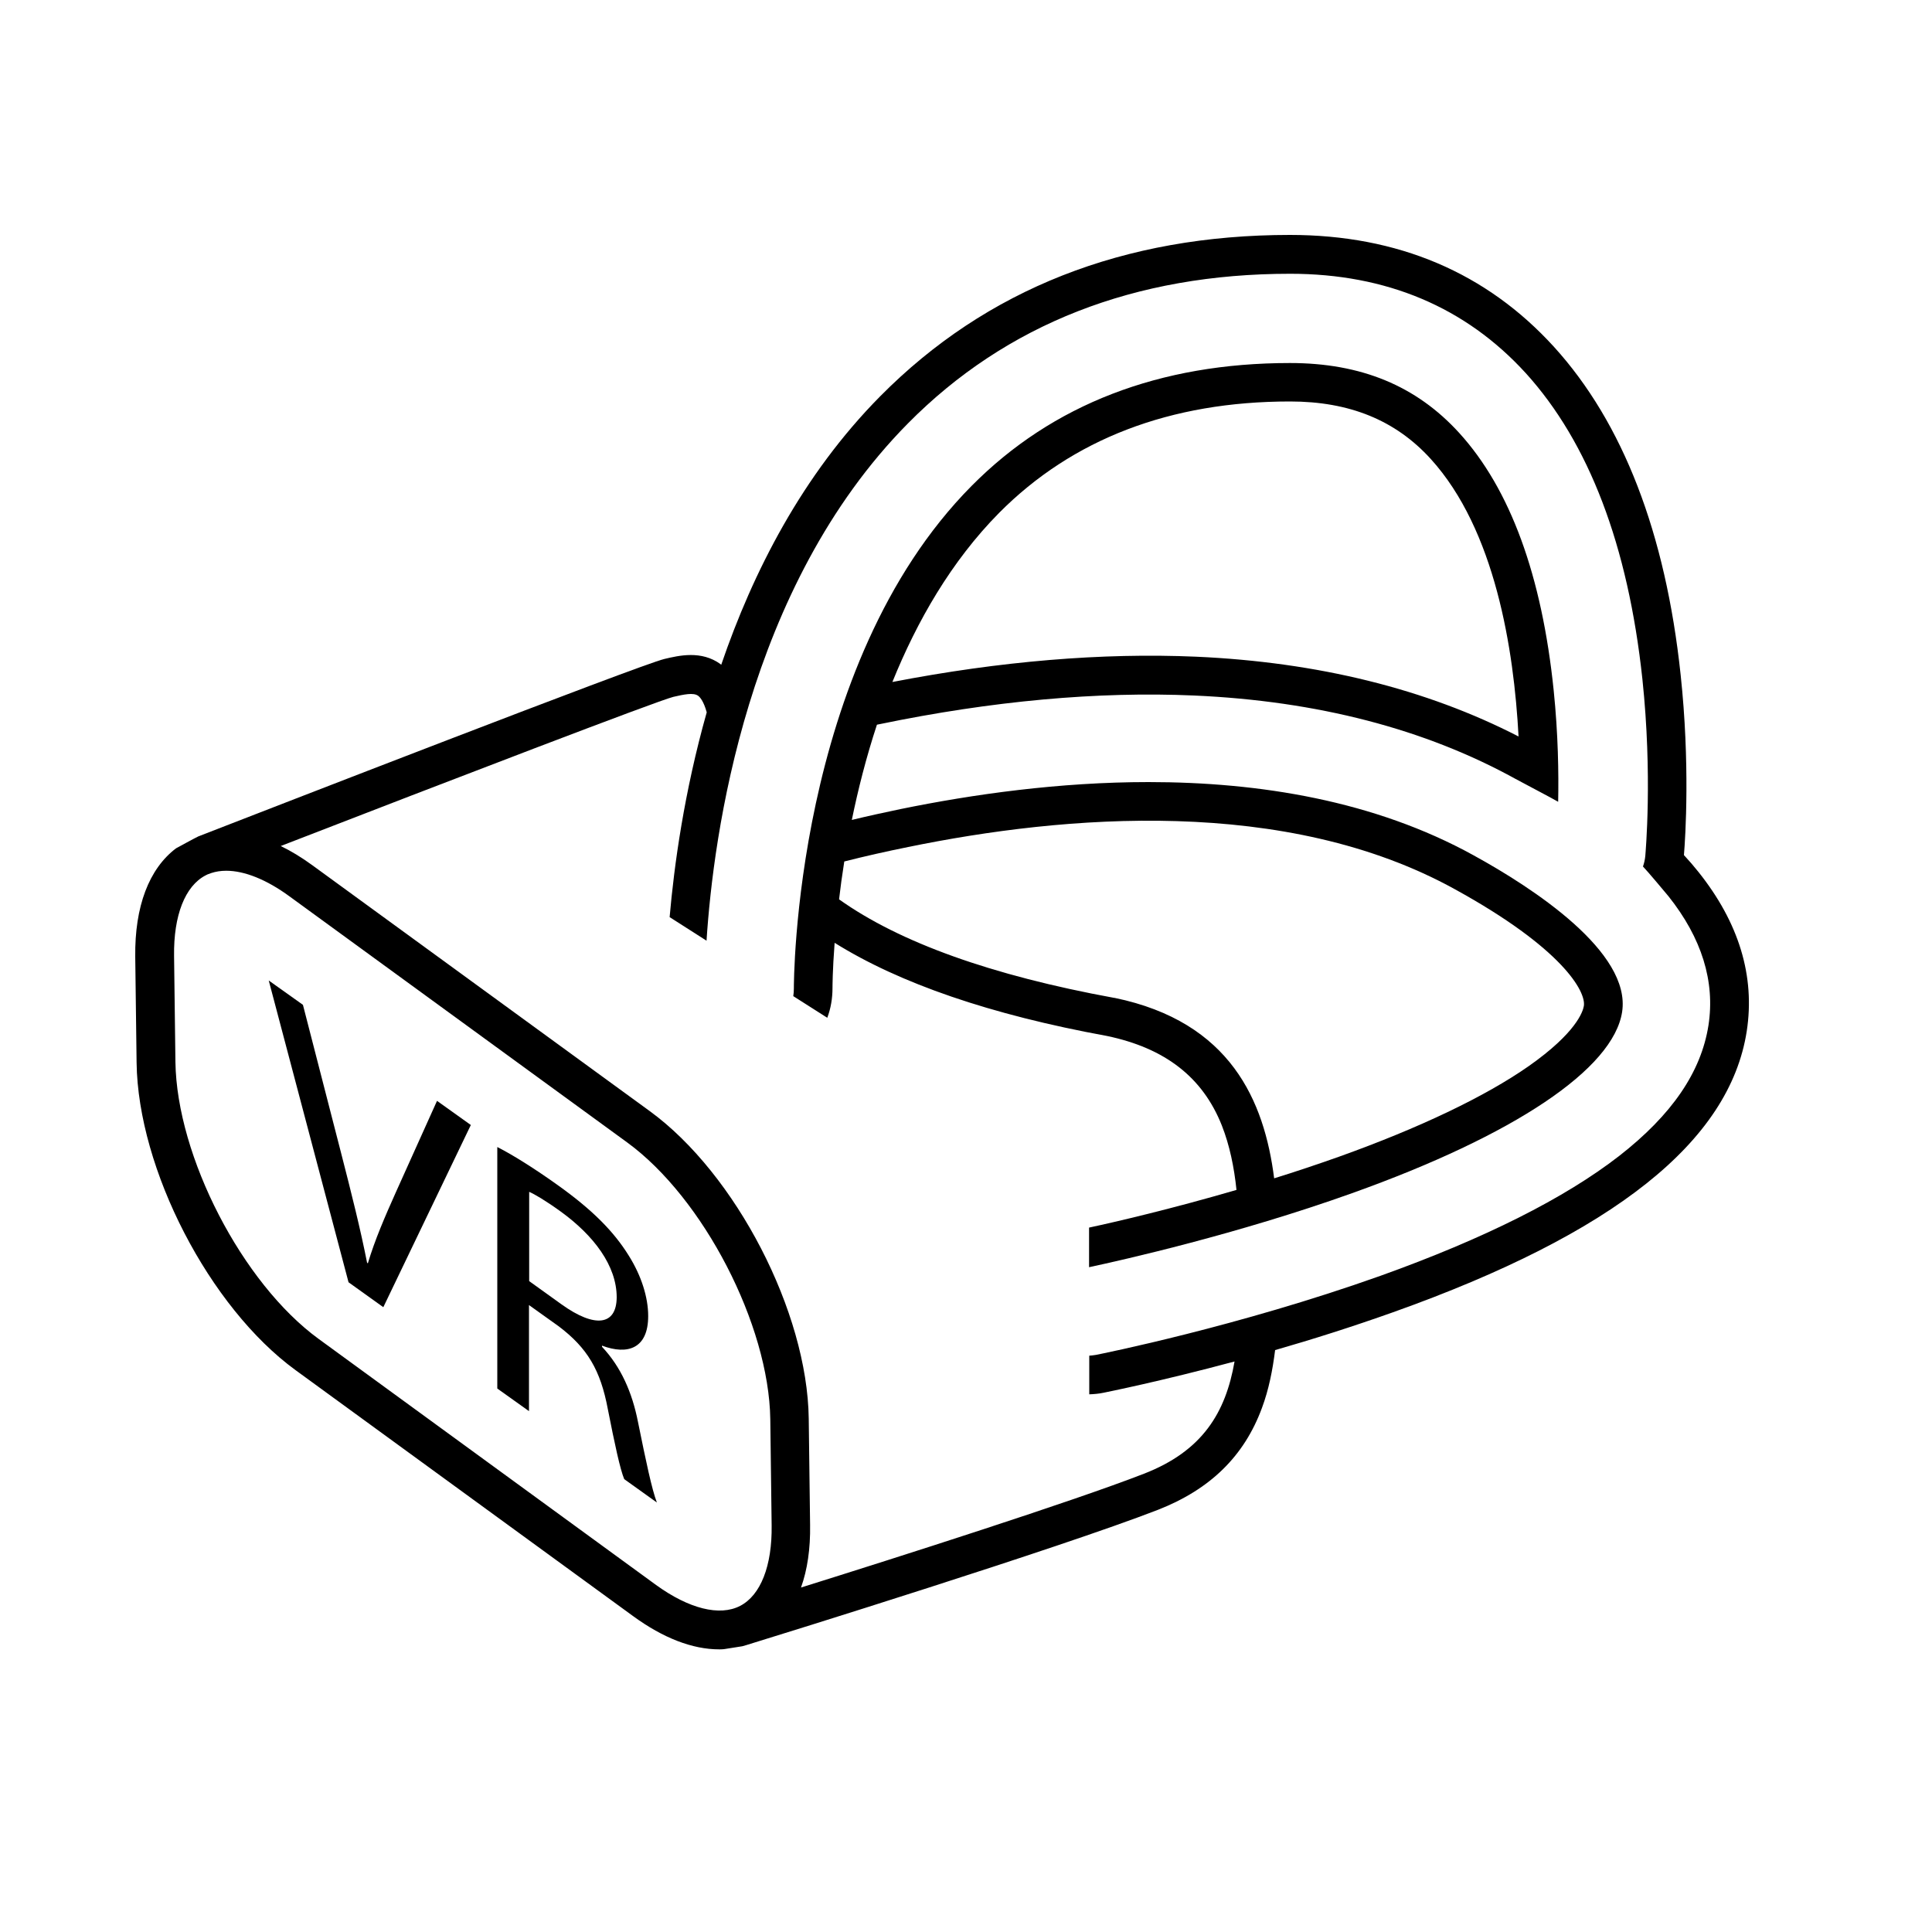 <?xml version="1.0" encoding="utf-8"?>
<!-- Generator: Adobe Illustrator 24.1.2, SVG Export Plug-In . SVG Version: 6.00 Build 0)  -->
<svg version="1.1" id="Piktogramme" xmlns="http://www.w3.org/2000/svg" xmlns:xlink="http://www.w3.org/1999/xlink" x="0px"
	 y="0px" viewBox="0 0 1000 1000" style="enable-background:new 0 0 1000 1000;" xml:space="preserve">
<g id="v-r-rundgang">
	<path d="M762.7,442.7c-51.3-28.3-110.9-37.9-168.2-37.9c-46.2,0-90.9,6.3-128.5,14c-8.6,1.8-16.9,3.6-25.1,5.6
		c3.2-15.6,7.4-32.3,13-49.3c0.5-0.1,1-0.2,1.5-0.3c58-12,112.8-17,162.7-14.8c63.6,2.8,119.5,17.3,166.4,43.2
		c4.2,2.3,18.6,9.8,22,11.8c0.3-14.7,0-35-2.3-57.5c-6.1-59.5-22.5-104.4-48.9-133.4c-22.2-24.4-50.8-36.2-87.6-36.2
		c-67.5,0-123,21.4-164.8,63.6c-92.3,93.1-92,258.4-92,260.1c0,1.4-0.1,2.7-0.3,4l17.6,11.2c1.8-4.8,2.7-10,2.7-15.4
		c0-0.4,0-9.1,1.1-23.4c33.6,21,80.7,37.2,140.9,48.2c30.2,6.3,49.6,21.4,59.5,46.3c4.1,10.4,6.4,21.8,7.6,33.4
		c-33.6,9.8-62.3,16.5-76.3,19.5v20.5c17.7-3.8,76.8-17.1,136.1-38.3c84.2-30.1,135.2-64.3,139.8-93.8
		C844.4,492.8,793.5,459.6,762.7,442.7z M517.1,265.5c38-38.3,88.7-57.7,150.6-57.7c30.8,0,54.6,9.7,72.8,29.7
		c33.4,36.7,43.1,98.6,45.5,143.7c-47.8-24.6-103.9-38.5-167-41.3c-48.5-2.1-101.3,2.3-157.1,13.1
		C474.6,321.6,492.3,290.6,517.1,265.5z M819.8,520.7c-0.5,2.9-3.9,13.8-28.5,31.1c-22.6,15.8-56.6,32-98.2,46.9
		c-11.3,4-22.6,7.8-33.6,11.2c-5.1-40-22.5-81-82.6-93.4l-0.2,0c-63.4-11.6-111.1-28.7-142.4-51c0.7-6.1,1.6-12.7,2.7-19.6
		c10.6-2.7,21.7-5.2,33.1-7.5c80.9-16.6,195.6-26.4,283,21.9C808.6,490.8,821,513.2,819.8,520.7z"/>
	<path d="M879.1,451.3c-2.3-2.9-4.8-5.8-7.5-8.7c0.8-9.6,3.2-47.5-1.7-93.3c-7.8-73.4-29.9-130.5-65.5-169.7
		c-35-38.5-80.9-58-136.7-58c-86,0-157.3,28.1-212.1,83.5c-40.3,40.7-65.9,91-82.3,139c-0.1-0.1-0.2-0.2-0.3-0.3
		c-10-7.3-21.6-4.5-29.2-2.7c-12.6,3-207.1,78.6-241.1,91.8c-1,0.4-11.6,6.2-11.6,6.2c-14,10.6-21.4,30.1-21.1,56l0.7,54.9
		c0.7,55.2,37.7,126.7,82.3,159.2l174.7,127.3c15.6,11.4,30.8,17.2,44.5,17.2c0.8,0,1.7,0,2.5-0.1l9.5-1.5c0.7-0.2,1.4-0.4,2.1-0.6
		c17.9-5.5,162-50.2,213-70c27.1-10.6,44.7-27.8,53.9-52.8c3.5-9.4,5.5-19.5,6.8-29.9c19.2-5.5,40-12.1,61.1-19.6
		c114.2-40.7,174.1-88.3,183-145.4C908.5,505.3,900.1,477.6,879.1,451.3z M164.9,693c-39.5-28.8-73.4-94.4-74.1-143.3l-0.7-54.9
		c-0.3-21,5.7-36.2,16.3-41.7c0.3-0.2,0.7-0.3,1-0.5c0.6-0.2,1.3-0.5,1.9-0.7c2.4-0.8,5-1.2,7.8-1.2c9.4,0,20.8,4.5,32.8,13.3
		l174.7,127.3h0c39.5,28.8,73.4,94.4,74.1,143.3l0.7,54.9c0.3,21-5.7,36.2-16.3,41.7c-10.6,5.5-26.5,1.5-43.5-10.8L164.9,693z
		 M884.3,530.7c-3.8,24.2-18.9,46.3-46.2,67.6c-28.2,21.9-69.8,42.8-123.7,62.1c-73.6,26.2-144.2,40.3-147.2,40.9
		c-1.1,0.2-2.3,0.3-3.4,0.4v20c2.5-0.1,4.9-0.3,7.3-0.8c1.9-0.4,29.5-5.9,67.9-16.2c-4.6,26.4-16.5,46.3-46.9,58.1
		c-37,14.4-127,43.1-177.5,58.9c3.3-9.2,4.9-20.1,4.7-32.5l-0.7-54.9c-0.7-55.2-37.7-126.7-82.3-159.2h0L161.6,447.8
		c-5.5-4-10.9-7.3-16.3-9.9c88-34.1,194.8-75.1,203.2-77.2c5.6-1.3,10.4-2.3,12.8-0.6c1,0.7,2.9,2.8,4.5,8.6
		c-11.7,41.4-16.9,79.5-19.2,106l19.1,12.2c3.5-54.2,20.6-183.1,104.2-267.7c50.9-51.5,117.5-77.5,197.9-77.5
		c49.8,0,90.8,17.3,121.9,51.4c32.7,36,53,89.3,60.4,158.4c5.3,50.1,1.6,89.9,1.5,91.6c-0.2,1.9-0.6,3.7-1.2,5.4
		c2.5,2.6,11.3,13.1,13.2,15.4C880.8,485.5,887.8,508,884.3,530.7z"/>
	<path d="M204.9,617.1c-5.6,12.5-10.9,24.7-14.5,36.8l-0.4-0.3c-3.4-17.3-8.1-36-13.5-57l-19.7-76.5l-17.7-12.6l41.3,156.2l18,12.9
		l45.3-94.3l-17.5-12.5L204.9,617.1z"/>
	<path d="M311.6,697.1v-0.6c13.3,5,23.9,1.5,23.9-15.3c0-9.8-3.6-21-10-31.2c-7.9-12.8-19.2-24-36.7-36.5
		c-11.3-8.1-23.1-15.6-31.4-19.8v125l16.4,11.7v-54.9l15.4,11c14.8,11.2,21.6,22.6,25.4,42.8c3.6,18.3,6.4,31.3,8.5,36.3l16.9,12.1
		c-2.6-6.8-5.6-21.1-9.8-41.8C327.2,720.7,321.4,707.5,311.6,697.1z M290.6,675.1l-16.7-12v-46.2c2.6,1.1,8.3,4.4,16.2,10.1
		c17.3,12.5,29.1,28.2,29.1,44.5C319.1,686,308,687.6,290.6,675.1z"/>
</g>
</svg>
